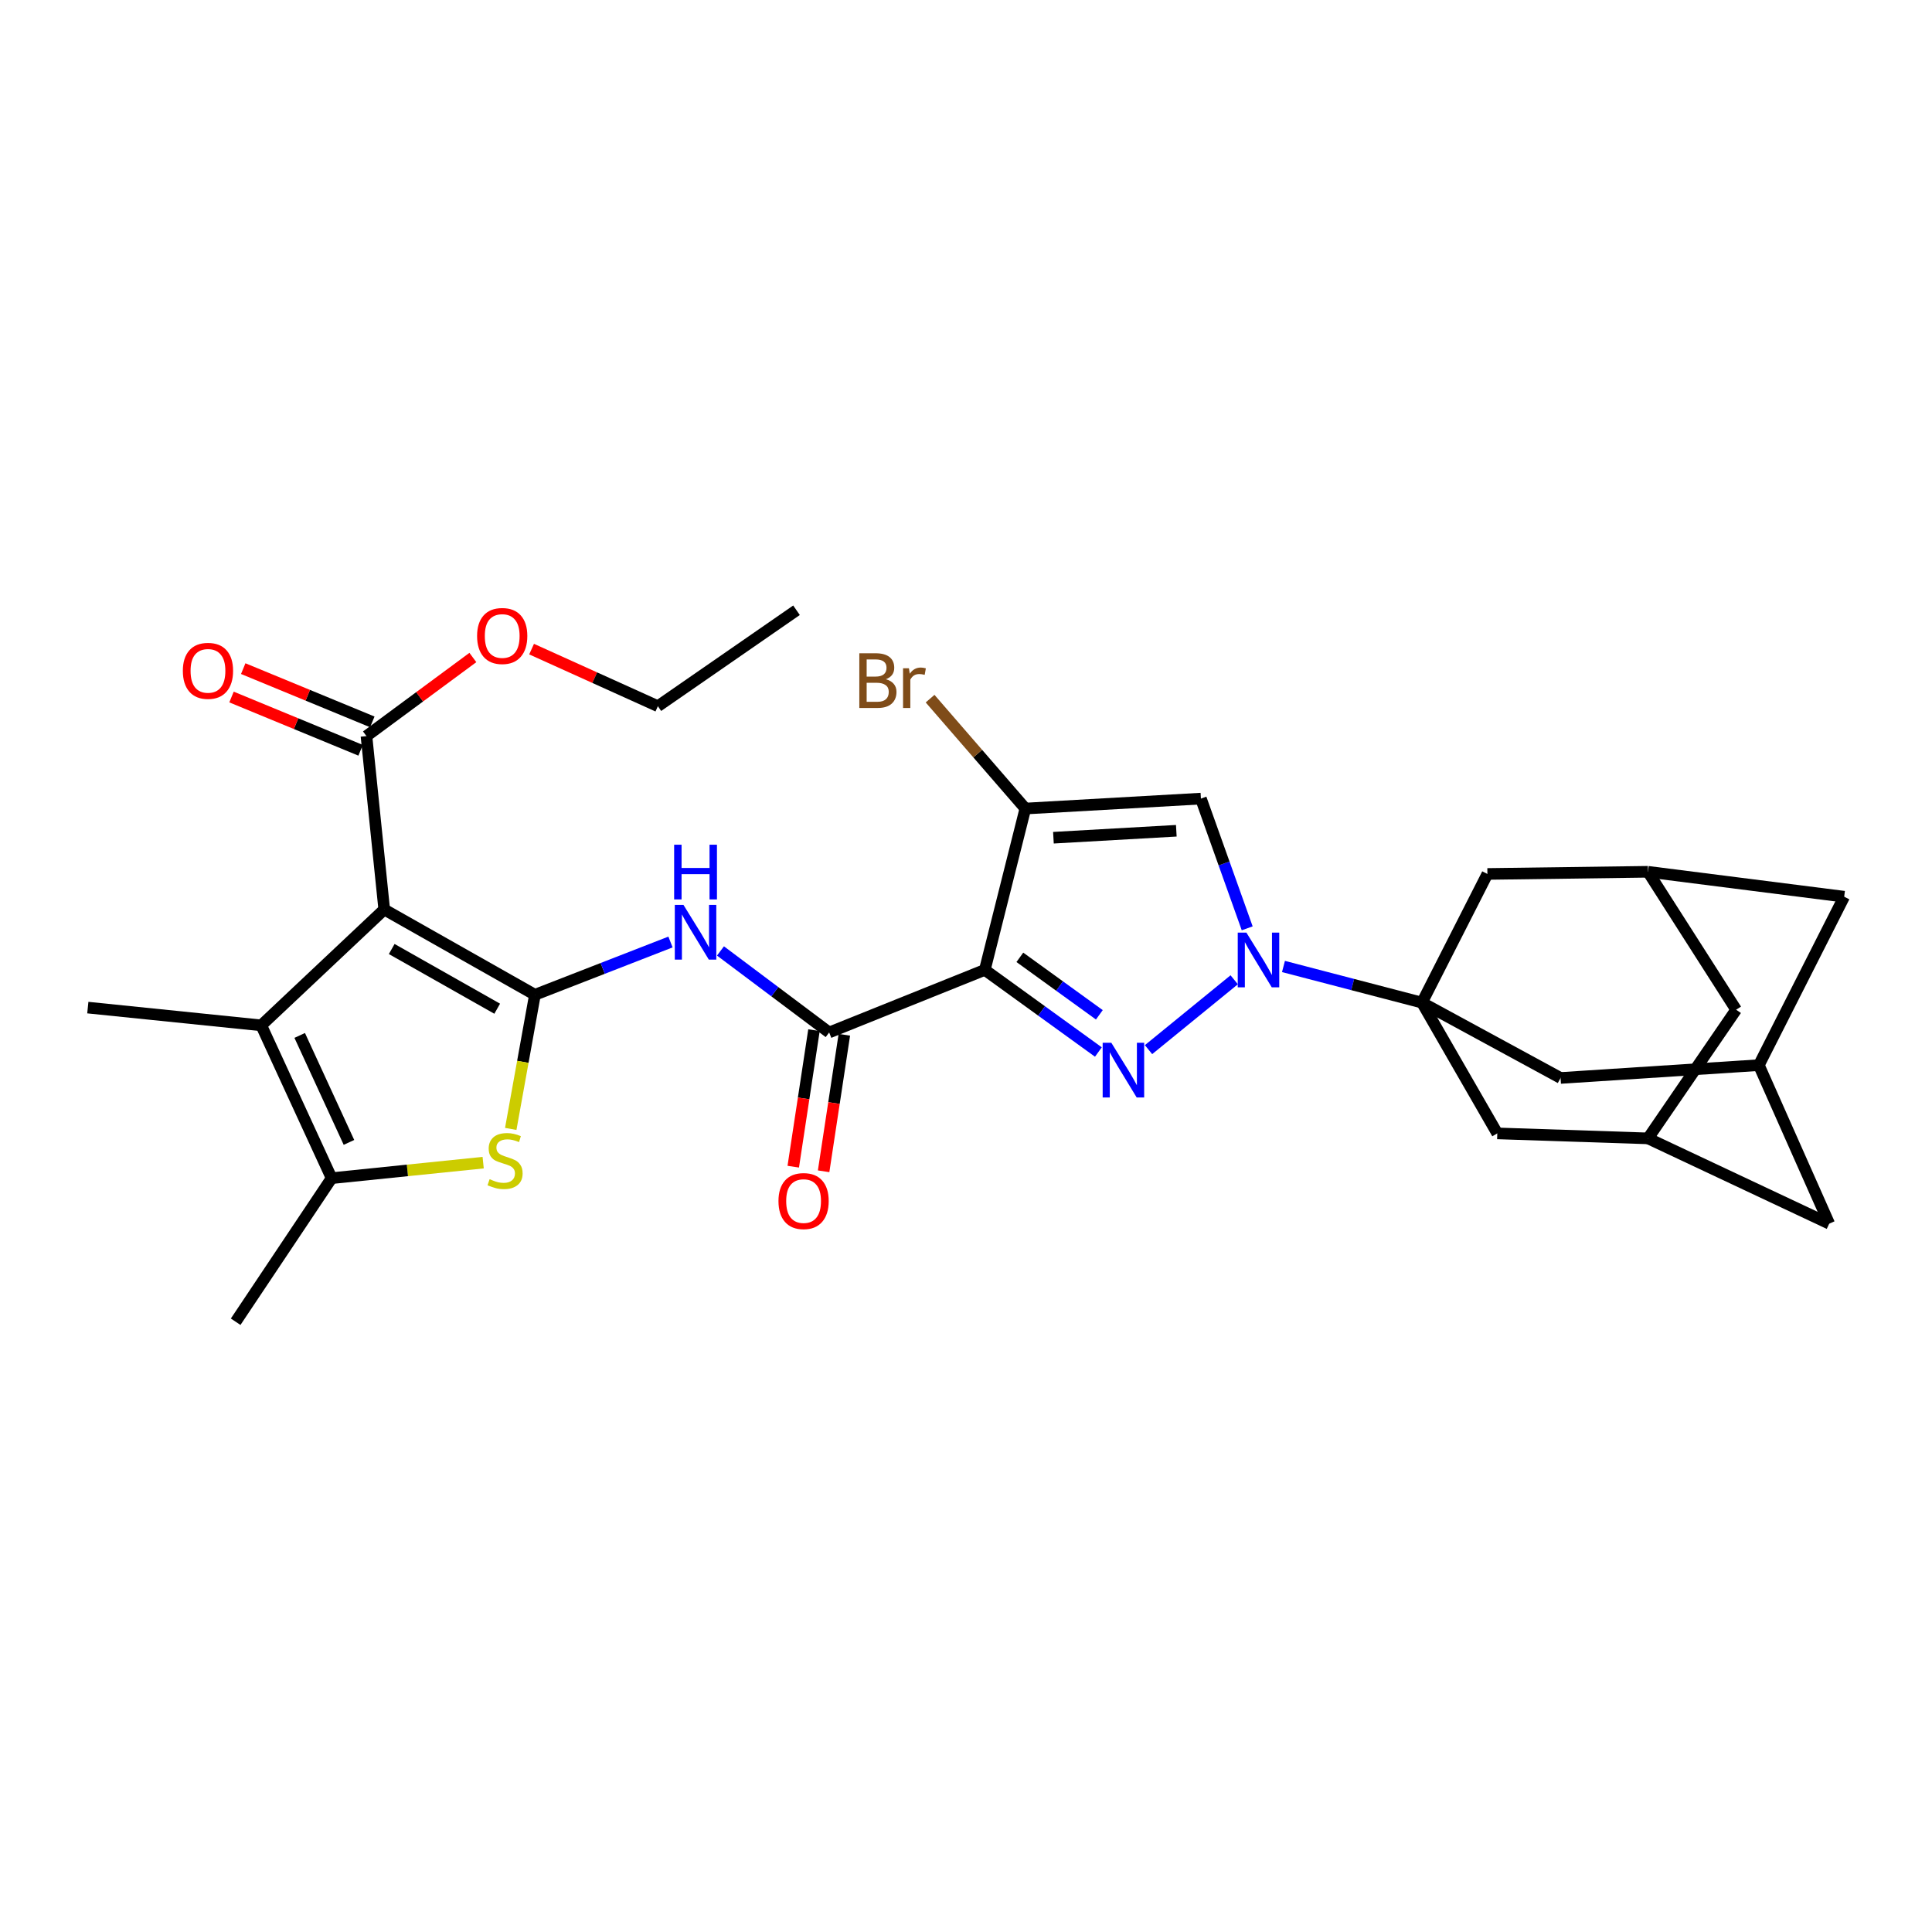 <?xml version='1.0' encoding='iso-8859-1'?>
<svg version='1.1' baseProfile='full'
              xmlns='http://www.w3.org/2000/svg'
                      xmlns:rdkit='http://www.rdkit.org/xml'
                      xmlns:xlink='http://www.w3.org/1999/xlink'
                  xml:space='preserve'
width='1000px' height='1000px' viewBox='0 0 1000 1000'>
<!-- END OF HEADER -->
<rect style='opacity:1.0;fill:#FFFFFF;stroke:none' width='1000' height='1000' x='0' y='0'> </rect>
<path class='bond-1' d='M 276.878,514.898 L 198.88,470.751' style='fill:none;fill-rule:evenodd;stroke:#000000;stroke-width:6px;stroke-linecap:butt;stroke-linejoin:miter;stroke-opacity:1' />
<path class='bond-1' d='M 257.348,522.11 L 202.75,491.207' style='fill:none;fill-rule:evenodd;stroke:#000000;stroke-width:6px;stroke-linecap:butt;stroke-linejoin:miter;stroke-opacity:1' />
<path class='bond-6' d='M 276.878,514.898 L 270.62,549.612' style='fill:none;fill-rule:evenodd;stroke:#000000;stroke-width:6px;stroke-linecap:butt;stroke-linejoin:miter;stroke-opacity:1' />
<path class='bond-6' d='M 270.62,549.612 L 264.361,584.326' style='fill:none;fill-rule:evenodd;stroke:#CCCC00;stroke-width:6px;stroke-linecap:butt;stroke-linejoin:miter;stroke-opacity:1' />
<path class='bond-10' d='M 276.878,514.898 L 311.962,501.24' style='fill:none;fill-rule:evenodd;stroke:#000000;stroke-width:6px;stroke-linecap:butt;stroke-linejoin:miter;stroke-opacity:1' />
<path class='bond-10' d='M 311.962,501.24 L 347.045,487.581' style='fill:none;fill-rule:evenodd;stroke:#0000FF;stroke-width:6px;stroke-linecap:butt;stroke-linejoin:miter;stroke-opacity:1' />
<path class='bond-0' d='M 509.741,502.014 L 429.173,534.407' style='fill:none;fill-rule:evenodd;stroke:#000000;stroke-width:6px;stroke-linecap:butt;stroke-linejoin:miter;stroke-opacity:1' />
<path class='bond-2' d='M 509.741,502.014 L 539.132,523.268' style='fill:none;fill-rule:evenodd;stroke:#000000;stroke-width:6px;stroke-linecap:butt;stroke-linejoin:miter;stroke-opacity:1' />
<path class='bond-2' d='M 539.132,523.268 L 568.524,544.522' style='fill:none;fill-rule:evenodd;stroke:#0000FF;stroke-width:6px;stroke-linecap:butt;stroke-linejoin:miter;stroke-opacity:1' />
<path class='bond-2' d='M 527.873,495.509 L 548.447,510.386' style='fill:none;fill-rule:evenodd;stroke:#000000;stroke-width:6px;stroke-linecap:butt;stroke-linejoin:miter;stroke-opacity:1' />
<path class='bond-2' d='M 548.447,510.386 L 569.021,525.264' style='fill:none;fill-rule:evenodd;stroke:#0000FF;stroke-width:6px;stroke-linecap:butt;stroke-linejoin:miter;stroke-opacity:1' />
<path class='bond-5' d='M 509.741,502.014 L 530.724,418.505' style='fill:none;fill-rule:evenodd;stroke:#000000;stroke-width:6px;stroke-linecap:butt;stroke-linejoin:miter;stroke-opacity:1' />
<path class='bond-9' d='M 198.88,470.751 L 135.224,530.724' style='fill:none;fill-rule:evenodd;stroke:#000000;stroke-width:6px;stroke-linecap:butt;stroke-linejoin:miter;stroke-opacity:1' />
<path class='bond-12' d='M 198.88,470.751 L 189.678,380.999' style='fill:none;fill-rule:evenodd;stroke:#000000;stroke-width:6px;stroke-linecap:butt;stroke-linejoin:miter;stroke-opacity:1' />
<path class='bond-3' d='M 594.473,543.291 L 638.818,507.129' style='fill:none;fill-rule:evenodd;stroke:#0000FF;stroke-width:6px;stroke-linecap:butt;stroke-linejoin:miter;stroke-opacity:1' />
<path class='bond-4' d='M 664.321,500.247 L 700.164,509.599' style='fill:none;fill-rule:evenodd;stroke:#0000FF;stroke-width:6px;stroke-linecap:butt;stroke-linejoin:miter;stroke-opacity:1' />
<path class='bond-4' d='M 700.164,509.599 L 736.007,518.952' style='fill:none;fill-rule:evenodd;stroke:#000000;stroke-width:6px;stroke-linecap:butt;stroke-linejoin:miter;stroke-opacity:1' />
<path class='bond-31' d='M 645.55,480.497 L 633.569,446.927' style='fill:none;fill-rule:evenodd;stroke:#0000FF;stroke-width:6px;stroke-linecap:butt;stroke-linejoin:miter;stroke-opacity:1' />
<path class='bond-31' d='M 633.569,446.927 L 621.589,413.356' style='fill:none;fill-rule:evenodd;stroke:#000000;stroke-width:6px;stroke-linecap:butt;stroke-linejoin:miter;stroke-opacity:1' />
<path class='bond-13' d='M 736.007,518.952 L 774.997,586.644' style='fill:none;fill-rule:evenodd;stroke:#000000;stroke-width:6px;stroke-linecap:butt;stroke-linejoin:miter;stroke-opacity:1' />
<path class='bond-14' d='M 736.007,518.952 L 807.752,557.951' style='fill:none;fill-rule:evenodd;stroke:#000000;stroke-width:6px;stroke-linecap:butt;stroke-linejoin:miter;stroke-opacity:1' />
<path class='bond-15' d='M 736.007,518.952 L 769.875,452.355' style='fill:none;fill-rule:evenodd;stroke:#000000;stroke-width:6px;stroke-linecap:butt;stroke-linejoin:miter;stroke-opacity:1' />
<path class='bond-7' d='M 530.724,418.505 L 621.589,413.356' style='fill:none;fill-rule:evenodd;stroke:#000000;stroke-width:6px;stroke-linecap:butt;stroke-linejoin:miter;stroke-opacity:1' />
<path class='bond-7' d='M 545.253,433.604 L 608.858,430' style='fill:none;fill-rule:evenodd;stroke:#000000;stroke-width:6px;stroke-linecap:butt;stroke-linejoin:miter;stroke-opacity:1' />
<path class='bond-21' d='M 530.724,418.505 L 506.068,390.063' style='fill:none;fill-rule:evenodd;stroke:#000000;stroke-width:6px;stroke-linecap:butt;stroke-linejoin:miter;stroke-opacity:1' />
<path class='bond-21' d='M 506.068,390.063 L 481.412,361.621' style='fill:none;fill-rule:evenodd;stroke:#7F4C19;stroke-width:6px;stroke-linecap:butt;stroke-linejoin:miter;stroke-opacity:1' />
<path class='bond-11' d='M 250.087,601.784 L 210.866,605.801' style='fill:none;fill-rule:evenodd;stroke:#CCCC00;stroke-width:6px;stroke-linecap:butt;stroke-linejoin:miter;stroke-opacity:1' />
<path class='bond-11' d='M 210.866,605.801 L 171.645,609.817' style='fill:none;fill-rule:evenodd;stroke:#000000;stroke-width:6px;stroke-linecap:butt;stroke-linejoin:miter;stroke-opacity:1' />
<path class='bond-8' d='M 429.173,534.407 L 401.045,513.308' style='fill:none;fill-rule:evenodd;stroke:#000000;stroke-width:6px;stroke-linecap:butt;stroke-linejoin:miter;stroke-opacity:1' />
<path class='bond-8' d='M 401.045,513.308 L 372.917,492.209' style='fill:none;fill-rule:evenodd;stroke:#0000FF;stroke-width:6px;stroke-linecap:butt;stroke-linejoin:miter;stroke-opacity:1' />
<path class='bond-19' d='M 421.315,533.213 L 415.951,568.542' style='fill:none;fill-rule:evenodd;stroke:#000000;stroke-width:6px;stroke-linecap:butt;stroke-linejoin:miter;stroke-opacity:1' />
<path class='bond-19' d='M 415.951,568.542 L 410.586,603.871' style='fill:none;fill-rule:evenodd;stroke:#FF0000;stroke-width:6px;stroke-linecap:butt;stroke-linejoin:miter;stroke-opacity:1' />
<path class='bond-19' d='M 437.031,535.6 L 431.667,570.929' style='fill:none;fill-rule:evenodd;stroke:#000000;stroke-width:6px;stroke-linecap:butt;stroke-linejoin:miter;stroke-opacity:1' />
<path class='bond-19' d='M 431.667,570.929 L 426.302,606.258' style='fill:none;fill-rule:evenodd;stroke:#FF0000;stroke-width:6px;stroke-linecap:butt;stroke-linejoin:miter;stroke-opacity:1' />
<path class='bond-26' d='M 135.224,530.724 L 45.455,521.531' style='fill:none;fill-rule:evenodd;stroke:#000000;stroke-width:6px;stroke-linecap:butt;stroke-linejoin:miter;stroke-opacity:1' />
<path class='bond-30' d='M 135.224,530.724 L 171.645,609.817' style='fill:none;fill-rule:evenodd;stroke:#000000;stroke-width:6px;stroke-linecap:butt;stroke-linejoin:miter;stroke-opacity:1' />
<path class='bond-30' d='M 155.126,535.939 L 180.621,591.304' style='fill:none;fill-rule:evenodd;stroke:#000000;stroke-width:6px;stroke-linecap:butt;stroke-linejoin:miter;stroke-opacity:1' />
<path class='bond-27' d='M 171.645,609.817 L 121.977,684.132' style='fill:none;fill-rule:evenodd;stroke:#000000;stroke-width:6px;stroke-linecap:butt;stroke-linejoin:miter;stroke-opacity:1' />
<path class='bond-20' d='M 192.71,373.651 L 159.302,359.866' style='fill:none;fill-rule:evenodd;stroke:#000000;stroke-width:6px;stroke-linecap:butt;stroke-linejoin:miter;stroke-opacity:1' />
<path class='bond-20' d='M 159.302,359.866 L 125.895,346.081' style='fill:none;fill-rule:evenodd;stroke:#FF0000;stroke-width:6px;stroke-linecap:butt;stroke-linejoin:miter;stroke-opacity:1' />
<path class='bond-20' d='M 186.646,388.346 L 153.239,374.561' style='fill:none;fill-rule:evenodd;stroke:#000000;stroke-width:6px;stroke-linecap:butt;stroke-linejoin:miter;stroke-opacity:1' />
<path class='bond-20' d='M 153.239,374.561 L 119.831,360.775' style='fill:none;fill-rule:evenodd;stroke:#FF0000;stroke-width:6px;stroke-linecap:butt;stroke-linejoin:miter;stroke-opacity:1' />
<path class='bond-25' d='M 189.678,380.999 L 217.217,360.659' style='fill:none;fill-rule:evenodd;stroke:#000000;stroke-width:6px;stroke-linecap:butt;stroke-linejoin:miter;stroke-opacity:1' />
<path class='bond-25' d='M 217.217,360.659 L 244.756,340.32' style='fill:none;fill-rule:evenodd;stroke:#FF0000;stroke-width:6px;stroke-linecap:butt;stroke-linejoin:miter;stroke-opacity:1' />
<path class='bond-17' d='M 774.997,586.644 L 852.995,589.222' style='fill:none;fill-rule:evenodd;stroke:#000000;stroke-width:6px;stroke-linecap:butt;stroke-linejoin:miter;stroke-opacity:1' />
<path class='bond-18' d='M 807.752,557.951 L 910.38,551.319' style='fill:none;fill-rule:evenodd;stroke:#000000;stroke-width:6px;stroke-linecap:butt;stroke-linejoin:miter;stroke-opacity:1' />
<path class='bond-16' d='M 769.875,452.355 L 852.995,451.234' style='fill:none;fill-rule:evenodd;stroke:#000000;stroke-width:6px;stroke-linecap:butt;stroke-linejoin:miter;stroke-opacity:1' />
<path class='bond-33' d='M 852.995,451.234 L 954.545,464.136' style='fill:none;fill-rule:evenodd;stroke:#000000;stroke-width:6px;stroke-linecap:butt;stroke-linejoin:miter;stroke-opacity:1' />
<path class='bond-34' d='M 852.995,451.234 L 898.617,522.626' style='fill:none;fill-rule:evenodd;stroke:#000000;stroke-width:6px;stroke-linecap:butt;stroke-linejoin:miter;stroke-opacity:1' />
<path class='bond-22' d='M 852.995,589.222 L 898.617,522.626' style='fill:none;fill-rule:evenodd;stroke:#000000;stroke-width:6px;stroke-linecap:butt;stroke-linejoin:miter;stroke-opacity:1' />
<path class='bond-32' d='M 852.995,589.222 L 946.8,633.37' style='fill:none;fill-rule:evenodd;stroke:#000000;stroke-width:6px;stroke-linecap:butt;stroke-linejoin:miter;stroke-opacity:1' />
<path class='bond-23' d='M 910.38,551.319 L 954.545,464.136' style='fill:none;fill-rule:evenodd;stroke:#000000;stroke-width:6px;stroke-linecap:butt;stroke-linejoin:miter;stroke-opacity:1' />
<path class='bond-24' d='M 910.38,551.319 L 946.8,633.37' style='fill:none;fill-rule:evenodd;stroke:#000000;stroke-width:6px;stroke-linecap:butt;stroke-linejoin:miter;stroke-opacity:1' />
<path class='bond-28' d='M 275.15,335.981 L 307.833,350.754' style='fill:none;fill-rule:evenodd;stroke:#FF0000;stroke-width:6px;stroke-linecap:butt;stroke-linejoin:miter;stroke-opacity:1' />
<path class='bond-28' d='M 307.833,350.754 L 340.516,365.526' style='fill:none;fill-rule:evenodd;stroke:#000000;stroke-width:6px;stroke-linecap:butt;stroke-linejoin:miter;stroke-opacity:1' />
<path class='bond-29' d='M 340.516,365.526 L 412.27,315.868' style='fill:none;fill-rule:evenodd;stroke:#000000;stroke-width:6px;stroke-linecap:butt;stroke-linejoin:miter;stroke-opacity:1' />
<path  class='atom-3' d='M 575.217 539.728
L 584.497 554.728
Q 585.417 556.208, 586.897 558.888
Q 588.377 561.568, 588.457 561.728
L 588.457 539.728
L 592.217 539.728
L 592.217 568.048
L 588.337 568.048
L 578.377 551.648
Q 577.217 549.728, 575.977 547.528
Q 574.777 545.328, 574.417 544.648
L 574.417 568.048
L 570.737 568.048
L 570.737 539.728
L 575.217 539.728
' fill='#0000FF'/>
<path  class='atom-4' d='M 645.134 482.714
L 654.414 497.714
Q 655.334 499.194, 656.814 501.874
Q 658.294 504.554, 658.374 504.714
L 658.374 482.714
L 662.134 482.714
L 662.134 511.034
L 658.254 511.034
L 648.294 494.634
Q 647.134 492.714, 645.894 490.514
Q 644.694 488.314, 644.334 487.634
L 644.334 511.034
L 640.654 511.034
L 640.654 482.714
L 645.134 482.714
' fill='#0000FF'/>
<path  class='atom-7' d='M 253.423 610.343
Q 253.743 610.463, 255.063 611.023
Q 256.383 611.583, 257.823 611.943
Q 259.303 612.263, 260.743 612.263
Q 263.423 612.263, 264.983 610.983
Q 266.543 609.663, 266.543 607.383
Q 266.543 605.823, 265.743 604.863
Q 264.983 603.903, 263.783 603.383
Q 262.583 602.863, 260.583 602.263
Q 258.063 601.503, 256.543 600.783
Q 255.063 600.063, 253.983 598.543
Q 252.943 597.023, 252.943 594.463
Q 252.943 590.903, 255.343 588.703
Q 257.783 586.503, 262.583 586.503
Q 265.863 586.503, 269.583 588.063
L 268.663 591.143
Q 265.263 589.743, 262.703 589.743
Q 259.943 589.743, 258.423 590.903
Q 256.903 592.023, 256.943 593.983
Q 256.943 595.503, 257.703 596.423
Q 258.503 597.343, 259.623 597.863
Q 260.783 598.383, 262.703 598.983
Q 265.263 599.783, 266.783 600.583
Q 268.303 601.383, 269.383 603.023
Q 270.503 604.623, 270.503 607.383
Q 270.503 611.303, 267.863 613.423
Q 265.263 615.503, 260.903 615.503
Q 258.383 615.503, 256.463 614.943
Q 254.583 614.423, 252.343 613.503
L 253.423 610.343
' fill='#CCCC00'/>
<path  class='atom-11' d='M 353.756 468.372
L 363.036 483.372
Q 363.956 484.852, 365.436 487.532
Q 366.916 490.212, 366.996 490.372
L 366.996 468.372
L 370.756 468.372
L 370.756 496.692
L 366.876 496.692
L 356.916 480.292
Q 355.756 478.372, 354.516 476.172
Q 353.316 473.972, 352.956 473.292
L 352.956 496.692
L 349.276 496.692
L 349.276 468.372
L 353.756 468.372
' fill='#0000FF'/>
<path  class='atom-11' d='M 348.936 437.22
L 352.776 437.22
L 352.776 449.26
L 367.256 449.26
L 367.256 437.22
L 371.096 437.22
L 371.096 465.54
L 367.256 465.54
L 367.256 452.46
L 352.776 452.46
L 352.776 465.54
L 348.936 465.54
L 348.936 437.22
' fill='#0000FF'/>
<path  class='atom-20' d='M 402.935 621.669
Q 402.935 614.869, 406.295 611.069
Q 409.655 607.269, 415.935 607.269
Q 422.215 607.269, 425.575 611.069
Q 428.935 614.869, 428.935 621.669
Q 428.935 628.549, 425.535 632.469
Q 422.135 636.349, 415.935 636.349
Q 409.695 636.349, 406.295 632.469
Q 402.935 628.589, 402.935 621.669
M 415.935 633.149
Q 420.255 633.149, 422.575 630.269
Q 424.935 627.349, 424.935 621.669
Q 424.935 616.109, 422.575 613.309
Q 420.255 610.469, 415.935 610.469
Q 411.615 610.469, 409.255 613.269
Q 406.935 616.069, 406.935 621.669
Q 406.935 627.389, 409.255 630.269
Q 411.615 633.149, 415.935 633.149
' fill='#FF0000'/>
<path  class='atom-21' d='M 94.644 347.228
Q 94.644 340.428, 98.004 336.628
Q 101.364 332.828, 107.644 332.828
Q 113.924 332.828, 117.284 336.628
Q 120.644 340.428, 120.644 347.228
Q 120.644 354.108, 117.244 358.028
Q 113.844 361.908, 107.644 361.908
Q 101.404 361.908, 98.004 358.028
Q 94.644 354.148, 94.644 347.228
M 107.644 358.708
Q 111.964 358.708, 114.284 355.828
Q 116.644 352.908, 116.644 347.228
Q 116.644 341.668, 114.284 338.868
Q 111.964 336.028, 107.644 336.028
Q 103.324 336.028, 100.964 338.828
Q 98.644 341.628, 98.644 347.228
Q 98.644 352.948, 100.964 355.828
Q 103.324 358.708, 107.644 358.708
' fill='#FF0000'/>
<path  class='atom-22' d='M 458.541 351.568
Q 461.261 352.328, 462.621 354.008
Q 464.021 355.648, 464.021 358.088
Q 464.021 362.008, 461.501 364.248
Q 459.021 366.448, 454.301 366.448
L 444.781 366.448
L 444.781 338.128
L 453.141 338.128
Q 457.981 338.128, 460.421 340.088
Q 462.861 342.048, 462.861 345.648
Q 462.861 349.928, 458.541 351.568
M 448.581 341.328
L 448.581 350.208
L 453.141 350.208
Q 455.941 350.208, 457.381 349.088
Q 458.861 347.928, 458.861 345.648
Q 458.861 341.328, 453.141 341.328
L 448.581 341.328
M 454.301 363.248
Q 457.061 363.248, 458.541 361.928
Q 460.021 360.608, 460.021 358.088
Q 460.021 355.768, 458.381 354.608
Q 456.781 353.408, 453.701 353.408
L 448.581 353.408
L 448.581 363.248
L 454.301 363.248
' fill='#7F4C19'/>
<path  class='atom-22' d='M 470.461 345.888
L 470.901 348.728
Q 473.061 345.528, 476.581 345.528
Q 477.701 345.528, 479.221 345.928
L 478.621 349.288
Q 476.901 348.888, 475.941 348.888
Q 474.261 348.888, 473.141 349.568
Q 472.061 350.208, 471.181 351.768
L 471.181 366.448
L 467.421 366.448
L 467.421 345.888
L 470.461 345.888
' fill='#7F4C19'/>
<path  class='atom-26' d='M 246.94 329.186
Q 246.94 322.386, 250.3 318.586
Q 253.66 314.786, 259.94 314.786
Q 266.22 314.786, 269.58 318.586
Q 272.94 322.386, 272.94 329.186
Q 272.94 336.066, 269.54 339.986
Q 266.14 343.866, 259.94 343.866
Q 253.7 343.866, 250.3 339.986
Q 246.94 336.106, 246.94 329.186
M 259.94 340.666
Q 264.26 340.666, 266.58 337.786
Q 268.94 334.866, 268.94 329.186
Q 268.94 323.626, 266.58 320.826
Q 264.26 317.986, 259.94 317.986
Q 255.62 317.986, 253.26 320.786
Q 250.94 323.586, 250.94 329.186
Q 250.94 334.906, 253.26 337.786
Q 255.62 340.666, 259.94 340.666
' fill='#FF0000'/>
</svg>
